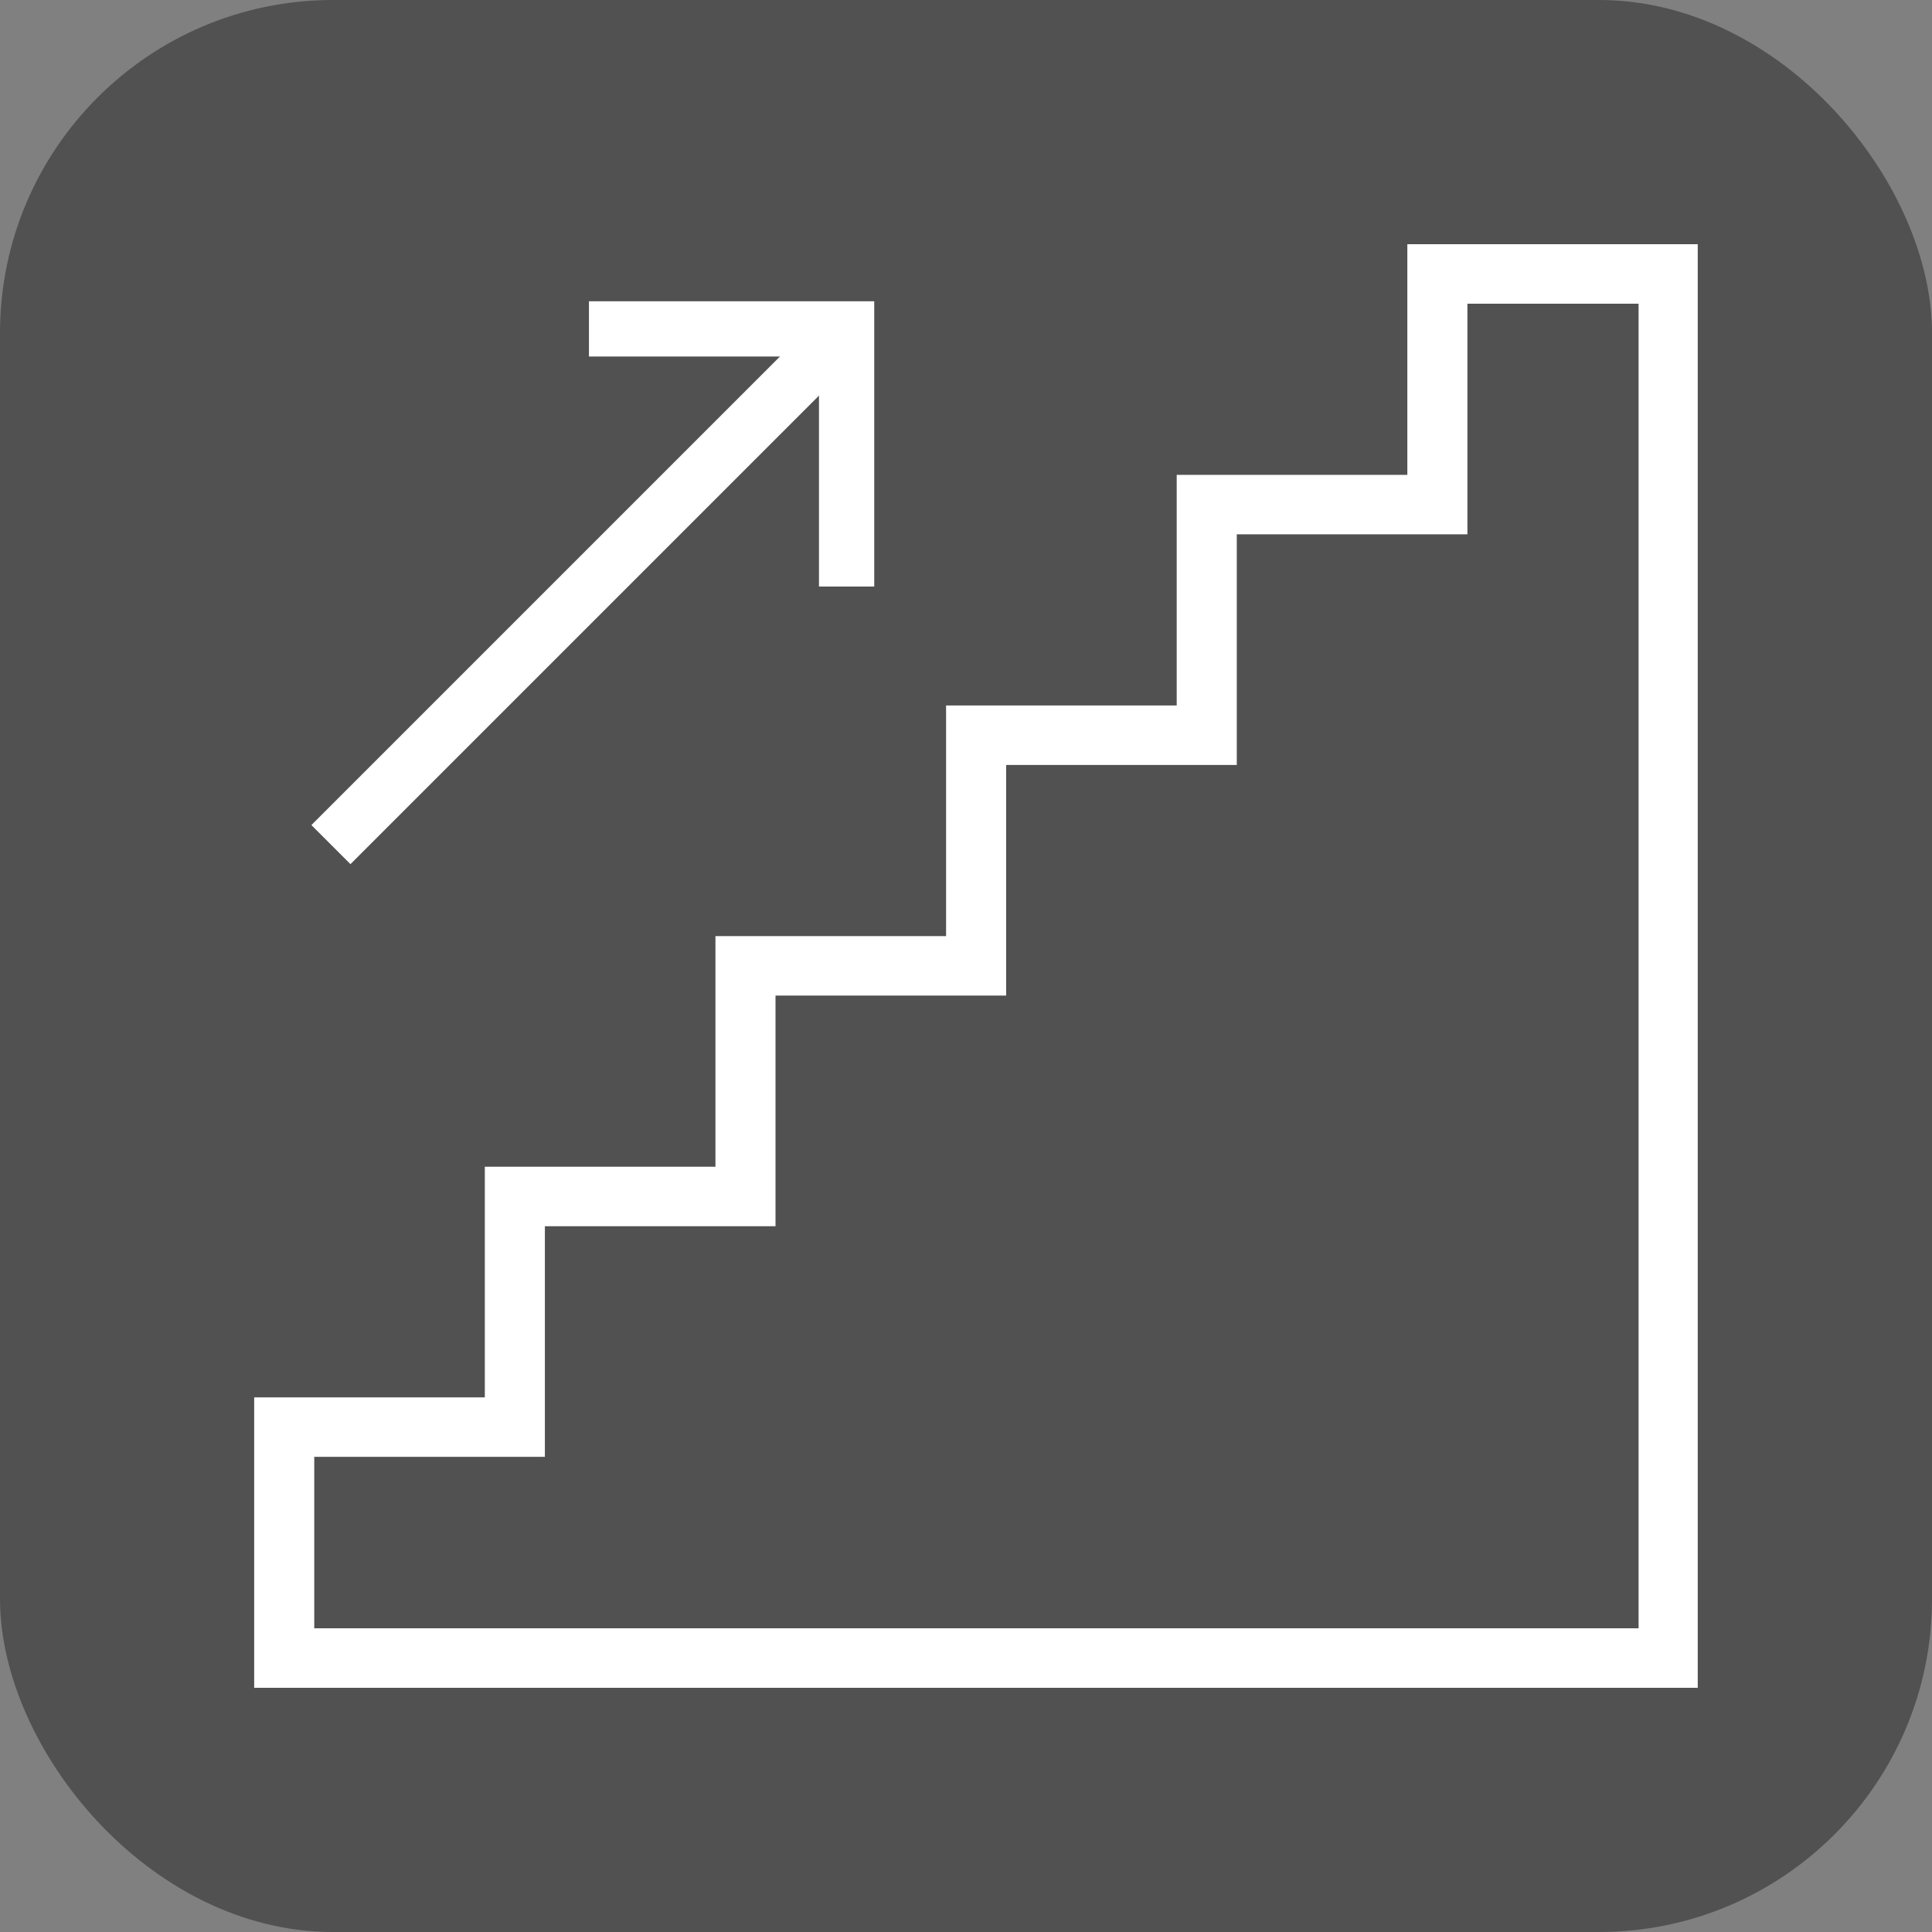 <?xml version="1.0" encoding="UTF-8"?><svg id="_レイヤー_2" xmlns="http://www.w3.org/2000/svg" viewBox="0 0 64 64"><rect x="0" y="0" width="64" height="64" fill="#808080" stroke="none"/><defs><style>.cls-1{fill:#fff;}.cls-1,.cls-2{stroke-width:0px;}.cls-2{fill:#515151;}</style></defs><g id="_レイヤー_3"><rect class="cls-2" width="64" height="64" rx="11.03" ry="11.03"/><path class="cls-1" d="M56.25,55.91H8.42v-9.62h7.64v-7.64h7.64v-7.64h7.64v-7.64h7.64v-7.64h7.64v-7.64h9.62v47.83ZM10.4,53.94h43.88V10.06h-5.67v7.64h-7.64v7.64h-7.64v7.64h-7.64v7.64h-7.64v7.64h-7.64v5.67Z"/><polygon class="cls-1" points="28.96 19.43 27.13 19.43 27.13 11.81 19.51 11.81 19.51 9.98 28.96 9.98 28.96 19.43"/><rect class="cls-1" x="7.42" y="18.51" width="24.19" height="1.83" transform="translate(-8.02 19.49) rotate(-45)"/></g></svg>